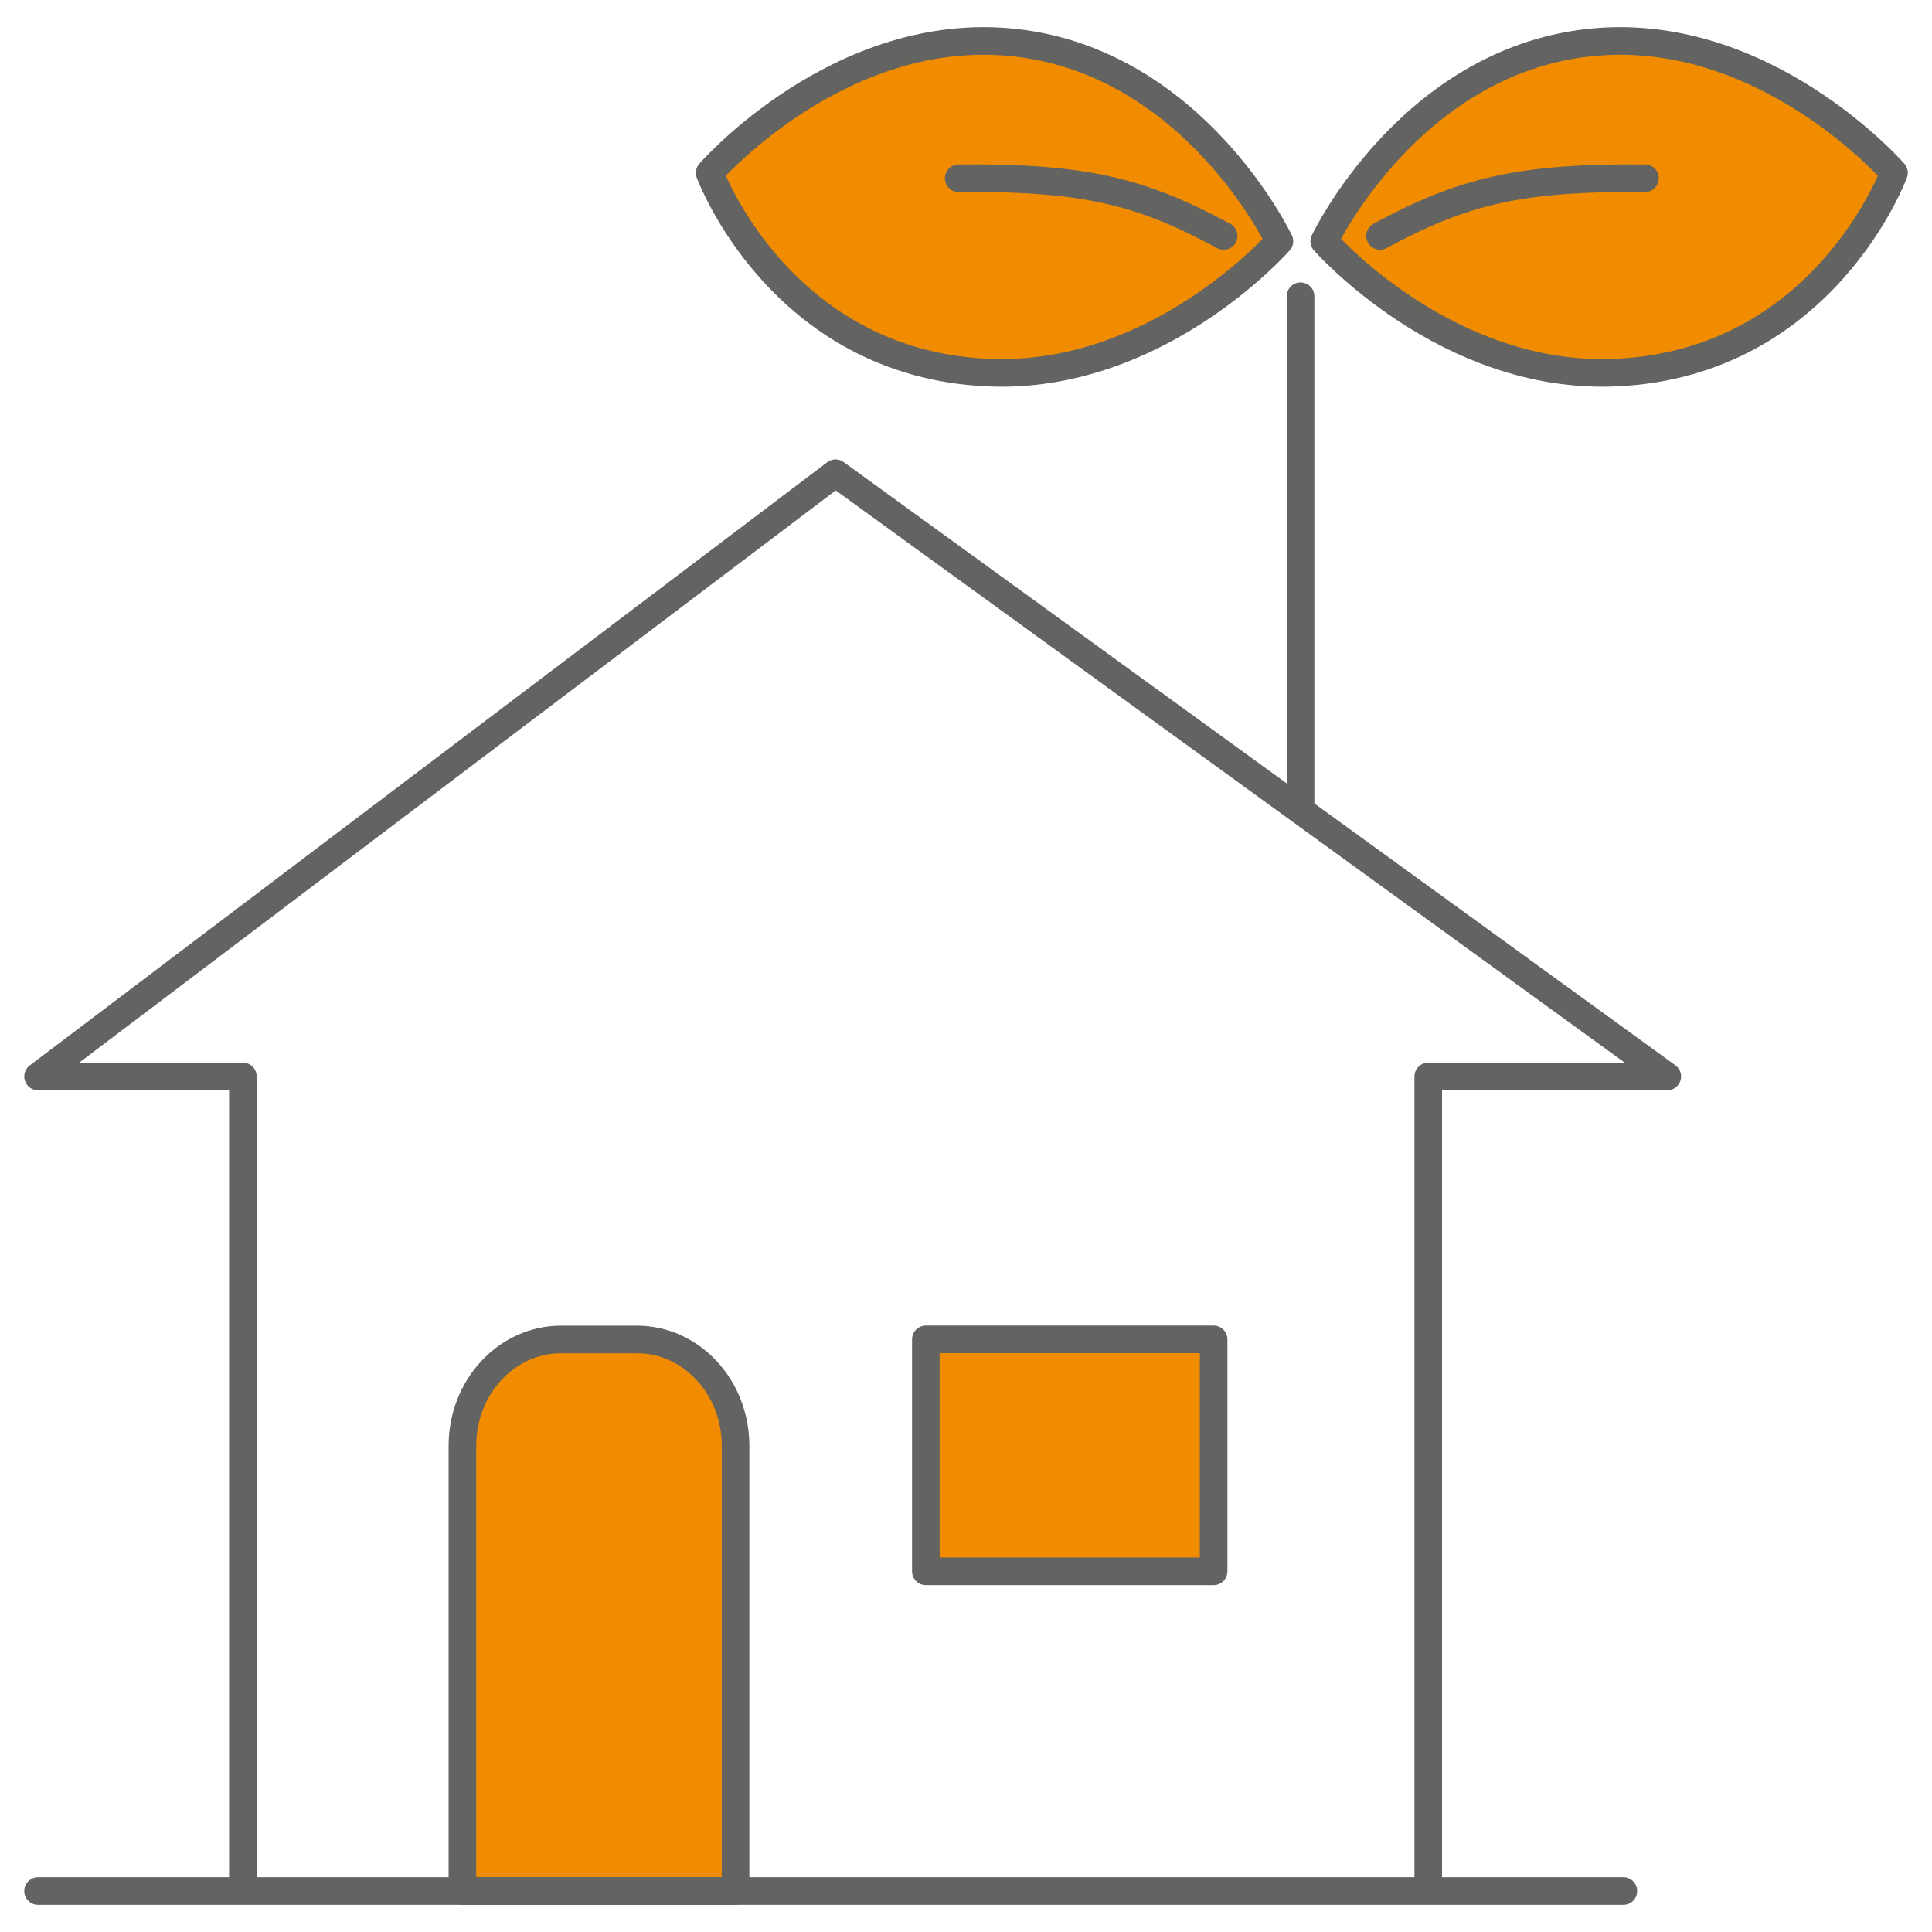 <svg width="70" height="70" viewBox="0 0 70 70" fill="none" xmlns="http://www.w3.org/2000/svg">
<g clip-path="url(#clip0_83_26)">
<path d="M26.651 68.516H16.754V52.386C16.754 50.256 18.354 48.531 20.331 48.531H23.074C25.05 48.531 26.651 50.256 26.651 52.386V68.516Z" fill="#F18B00"/>
<path d="M43.972 48.528H33.545V56.933H43.972V48.528Z" fill="#F18B00"/>
<path d="M46.356 8.741C46.356 8.741 43.291 2.281 36.8 1.549C30.435 0.832 25.713 6.262 25.713 6.262C25.713 6.262 28.24 13.145 35.764 13.499C41.94 13.791 46.356 8.739 46.356 8.739V8.741Z" fill="#F18B00"/>
<path d="M47.98 8.741C47.98 8.741 51.046 2.281 57.536 1.549C63.901 0.832 68.623 6.262 68.623 6.262C68.623 6.262 66.097 13.145 58.572 13.499C52.397 13.791 47.98 8.739 47.98 8.739V8.741Z" fill="#F18B00"/>
<path d="M26.651 68.516H16.754V52.386C16.754 50.256 18.354 48.531 20.331 48.531H23.074C25.05 48.531 26.651 50.256 26.651 52.386V68.516Z" stroke="#636461" stroke-linecap="round" stroke-linejoin="round"/>
<path d="M43.972 48.528H33.545V56.933H43.972V48.528Z" stroke="#636461" stroke-linecap="round" stroke-linejoin="round"/>
<path d="M46.356 8.741C46.356 8.741 43.291 2.281 36.8 1.549C30.435 0.832 25.713 6.262 25.713 6.262C25.713 6.262 28.24 13.145 35.764 13.499C41.94 13.791 46.356 8.739 46.356 8.739V8.741Z" stroke="#636461" stroke-linecap="round" stroke-linejoin="round"/>
<path d="M47.98 8.741C47.98 8.741 51.046 2.281 57.536 1.549C63.901 0.832 68.623 6.262 68.623 6.262C68.623 6.262 66.097 13.145 58.572 13.499C52.397 13.791 47.98 8.739 47.98 8.739V8.741Z" stroke="#636461" stroke-linecap="round" stroke-linejoin="round"/>
<path d="M1.379 68.516H58.818M44.336 8.548C41.361 6.944 39.334 6.418 34.735 6.458M50.001 8.548C52.975 6.944 55.003 6.418 59.601 6.458M47.122 10.733V29.366M60.409 39.002L30.274 17.146L1.379 39.002H8.8V68.516H51.748V39.002H60.409Z" stroke="#636461" stroke-linecap="round" stroke-linejoin="round"/>
</g>
<defs>
<clipPath id="clip0_83_26">
<rect width="70" height="70" fill="white"/>
</clipPath>
</defs>
</svg>
